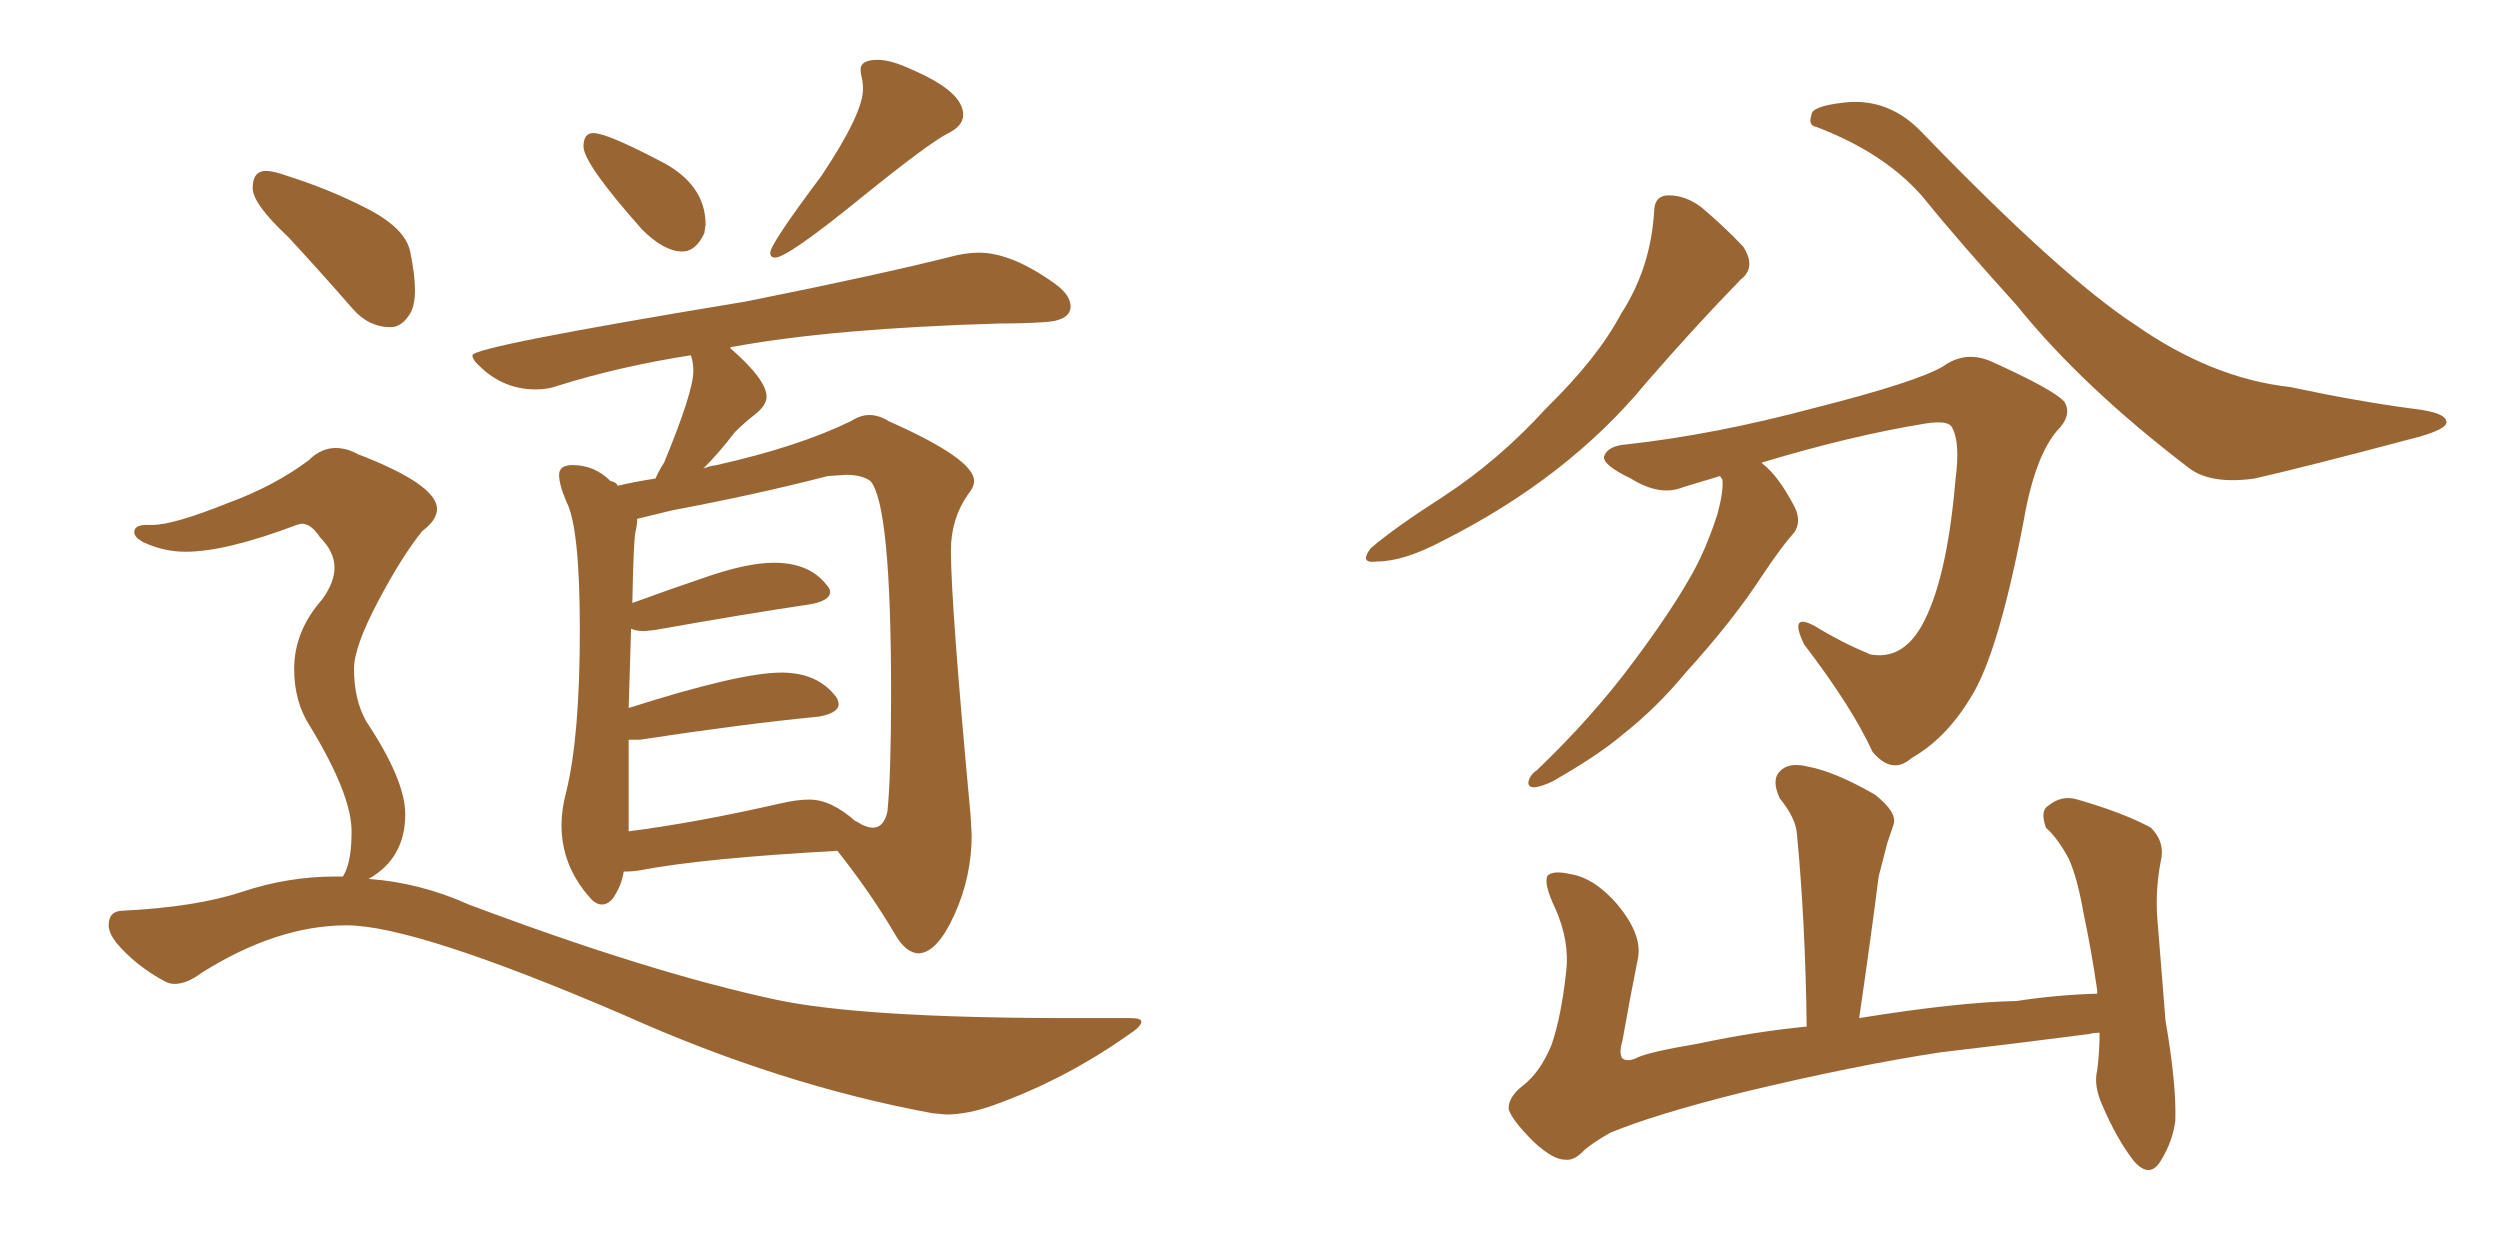 <svg xmlns="http://www.w3.org/2000/svg" xmlns:xlink="http://www.w3.org/1999/xlink" width="300" height="150"><path fill="#996633" padding="10" d="M81.88 30.18L81.88 30.18Q79.69 30.18 77.05 27.54L77.05 27.54Q70.02 19.63 70.02 17.58L70.02 17.58Q70.02 15.97 71.19 15.97L71.19 15.97Q72.80 15.97 78.96 19.19L78.96 19.19Q84.67 21.97 84.67 26.95L84.67 26.95L84.52 27.98Q83.50 30.18 81.88 30.18ZM93.02 30.91L93.02 30.91Q92.43 30.91 92.43 30.32L92.43 30.32Q92.43 29.30 98.58 21.09L98.58 21.09Q103.56 13.62 103.56 10.69L103.56 10.69Q103.56 9.96 103.42 9.38Q103.27 8.79 103.27 8.35L103.27 8.35Q103.27 7.18 105.32 7.18L105.32 7.18Q106.93 7.18 109.42 8.35L109.42 8.35Q115.58 10.99 115.58 13.77L115.58 13.77Q115.58 15.09 113.82 15.97L113.82 15.97Q111.47 17.14 102.98 24.02Q94.48 30.91 93.02 30.91ZM110.30 114.40L110.30 114.40Q108.69 114.40 107.37 112.06L107.37 112.06Q104.44 107.08 100.49 102.10L100.49 102.10Q84.38 102.98 76.76 104.44L76.76 104.44Q75.88 104.59 74.85 104.59L74.85 104.59Q74.56 106.35 73.54 107.81L73.54 107.81Q72.95 108.54 72.22 108.54L72.22 108.54Q71.48 108.54 70.75 107.67L70.75 107.67Q67.38 103.86 67.38 99.02L67.38 99.02Q67.38 97.12 67.97 94.92L67.97 94.92Q69.58 88.33 69.58 75.59L69.58 75.59Q69.58 63.28 67.97 60.21L67.97 60.21Q67.09 58.15 67.09 56.98L67.09 56.98Q67.09 55.81 68.70 55.81L68.70 55.81Q71.34 55.81 73.24 57.71L73.24 57.71Q73.97 57.86 74.12 58.30L74.12 58.30Q75.88 57.86 78.66 57.42L78.66 57.42Q79.10 56.40 79.69 55.52L79.69 55.52Q83.20 47.02 83.20 44.53L83.20 44.53Q83.20 43.51 82.91 42.63L82.91 42.63Q74.41 43.95 66.94 46.29L66.94 46.29Q65.77 46.73 64.31 46.73L64.31 46.73Q60.50 46.73 57.71 44.09L57.71 44.09Q56.69 43.21 56.69 42.63L56.69 42.63Q56.69 41.60 89.50 36.18L89.50 36.18Q105.62 32.96 114.84 30.62L114.84 30.62Q116.31 30.32 117.48 30.32L117.48 30.32Q121.44 30.32 126.71 34.13L126.71 34.13Q128.47 35.45 128.47 36.77L128.47 36.77Q128.47 38.53 125.10 38.67L125.10 38.67Q122.75 38.82 119.97 38.82L119.97 38.82Q100.05 39.40 88.04 41.60L88.04 41.60Q87.74 41.60 87.60 41.75L87.60 41.75Q91.99 45.56 91.99 47.61L91.99 47.61Q91.99 48.63 90.60 49.73Q89.21 50.83 88.18 51.86L88.18 51.86Q86.28 54.35 84.38 56.25L84.38 56.25Q84.96 55.96 85.99 55.81L85.99 55.81Q95.80 53.61 102.10 50.54L102.10 50.54Q103.27 49.80 104.30 49.80L104.30 49.80Q105.47 49.80 106.64 50.54L106.64 50.54Q116.89 55.08 116.89 57.71L116.89 57.71Q116.89 58.45 116.16 59.33L116.16 59.33Q114.11 62.26 114.11 66.06L114.11 66.06Q114.11 72.51 116.46 97.71L116.46 97.71L116.60 100.20Q116.60 105.18 114.55 109.72Q112.50 114.26 110.30 114.40ZM75.44 88.77L75.44 99.76Q83.50 98.73 93.75 96.39L93.75 96.39Q95.65 95.95 97.12 95.95L97.12 95.95Q99.76 95.95 102.69 98.58L102.69 98.58L102.69 98.44Q102.69 98.58 102.91 98.66Q103.13 98.73 103.27 98.88L103.27 98.88Q104.15 99.32 104.74 99.32L104.74 99.32Q106.05 99.32 106.49 97.41L106.49 97.41Q106.93 93.02 106.93 83.20L106.93 83.20Q106.93 60.50 104.44 57.71L104.44 57.71Q103.42 56.98 101.51 56.98L101.51 56.98L99.32 57.13Q90.82 59.33 80.71 61.23L80.71 61.23L76.46 62.26Q76.46 62.99 76.25 63.87Q76.03 64.75 75.88 72.36L75.88 72.36Q80.27 70.75 85.03 69.14Q89.79 67.53 92.87 67.53L92.87 67.53Q97.12 67.53 99.17 70.17L99.17 70.17Q99.61 70.61 99.61 71.04L99.61 71.04Q99.61 72.07 97.27 72.51L97.27 72.51Q89.36 73.68 78.66 75.59L78.66 75.59L77.34 75.73Q76.32 75.73 75.73 75.44L75.73 75.44L75.44 84.96Q88.77 80.71 93.75 80.71L93.75 80.71Q98.14 80.71 100.34 83.64L100.34 83.64Q100.63 84.08 100.63 84.52L100.63 84.52Q100.63 85.55 98.29 85.99L98.29 85.99Q89.21 86.87 76.76 88.77L76.76 88.77L75.44 88.77ZM46.88 39.26L46.88 39.26Q44.24 39.26 42.33 37.06L42.33 37.06Q38.23 32.37 34.57 28.42L34.57 28.42Q30.32 24.46 30.32 22.56L30.32 22.56Q30.32 20.51 31.93 20.51L31.93 20.51Q32.81 20.51 34.42 21.09L34.42 21.09Q39.55 22.71 44.09 25.05Q48.63 27.39 49.22 30.18Q49.80 32.96 49.80 34.86L49.80 34.86Q49.80 36.33 49.37 37.35L49.37 37.35Q48.34 39.26 46.88 39.26ZM113.53 133.74L113.53 133.74L111.91 133.59Q93.60 130.22 74.71 121.73L74.71 121.73Q49.80 111.04 41.60 111.04L41.60 111.04Q33.25 111.04 24.17 116.75L24.17 116.75Q22.41 118.07 20.95 118.07L20.95 118.07Q20.36 118.07 19.78 117.77L19.78 117.77Q16.26 115.87 13.92 113.09L13.92 113.09Q13.04 111.91 13.04 111.04L13.04 111.04Q13.04 109.28 14.79 109.28L14.79 109.28Q23.58 108.84 29.08 107.01Q34.57 105.18 40.28 105.18L40.28 105.18L41.16 105.18L41.46 104.59Q42.19 102.98 42.19 99.76L42.19 99.76Q42.19 95.36 37.21 87.16L37.21 87.16Q35.30 84.23 35.30 80.27L35.30 80.27Q35.30 75.73 38.67 71.92L38.67 71.92Q40.14 69.87 40.14 68.12L40.14 68.12Q40.14 66.21 38.38 64.45L38.38 64.45Q37.35 62.84 36.18 62.84L36.18 62.84L35.60 62.99Q27.10 66.21 22.27 66.21L22.27 66.21Q19.63 66.21 17.14 65.04L17.14 65.04Q16.11 64.45 16.11 63.87L16.11 63.87Q16.11 62.99 17.58 62.99L17.58 62.99L18.31 62.99Q20.80 62.99 27.39 60.35L27.39 60.35Q32.96 58.30 37.06 55.22L37.06 55.22Q38.53 53.76 40.28 53.76L40.28 53.76Q41.60 53.76 42.92 54.49L42.92 54.49Q52.44 58.15 52.44 61.08L52.44 61.08Q52.44 62.40 50.68 63.72L50.68 63.72Q48.19 66.80 45.34 72.22Q42.48 77.64 42.48 80.27L42.48 80.27Q42.48 83.94 43.95 86.57L43.95 86.57Q48.63 93.60 48.63 97.71L48.63 97.71Q48.63 102.98 44.24 105.47L44.24 105.47Q50.39 105.91 56.25 108.54L56.25 108.54Q78.08 116.75 93.16 119.97L93.16 119.97Q103.56 122.17 128.47 122.17L128.47 122.17L135.64 122.17Q136.96 122.17 136.96 122.61L136.96 122.61Q136.96 123.19 135.35 124.22L135.35 124.22Q127.88 129.49 119.38 132.57L119.38 132.57Q116.16 133.74 113.53 133.74ZM198.49 25.49L198.49 25.49Q198.49 23.44 200.24 23.44L200.24 23.44Q202.29 23.44 204.20 24.90L204.20 24.90Q206.98 27.25 209.18 29.59L209.18 29.59Q210.79 32.08 208.89 33.54L208.89 33.54Q203.47 39.11 197.61 45.85L197.61 45.85Q188.23 57.28 173.14 64.89L173.14 64.89Q168.46 67.38 165.23 67.38L165.23 67.38Q163.04 67.68 164.50 65.77L164.50 65.77Q167.43 63.28 173.14 59.62L173.14 59.62Q179.88 55.22 185.60 48.93L185.60 48.93Q191.75 42.92 194.53 37.65L194.53 37.65Q198.05 32.23 198.49 25.49ZM217.97 15.23L217.97 15.23Q216.94 15.09 217.38 13.77L217.38 13.77Q217.38 12.74 221.34 12.30L221.34 12.30Q226.61 11.72 230.57 15.82L230.57 15.82Q247.27 33.11 256.20 38.96L256.20 38.96Q265.43 45.41 274.80 46.44L274.80 46.44Q283.01 48.19 289.75 49.07L289.75 49.07Q293.41 49.51 293.55 50.54L293.55 50.54Q293.85 51.42 290.19 52.44L290.19 52.44Q276.42 56.10 270.56 57.42L270.56 57.42Q265.43 58.15 262.79 56.25L262.79 56.25Q249.90 46.44 241.99 36.62L241.99 36.62Q234.96 28.86 230.57 23.44L230.57 23.44Q226.03 18.31 217.97 15.23ZM211.38 55.52L211.38 55.52Q211.38 55.52 211.52 55.66L211.52 55.66Q213.43 57.13 215.33 60.79L215.33 60.79Q216.21 62.55 215.33 63.87L215.33 63.87Q213.87 65.48 211.52 68.99L211.52 68.99Q208.01 74.41 202.29 80.71L202.29 80.71Q198.78 84.96 194.68 88.18L194.68 88.18Q191.75 90.67 186.33 93.75L186.33 93.75Q185.16 94.34 184.13 94.48L184.13 94.48Q183.40 94.48 183.40 93.90L183.40 93.90Q183.54 93.02 184.42 92.43L184.42 92.43Q191.16 85.99 196.14 79.25L196.14 79.25Q200.39 73.54 202.73 69.43L202.73 69.43Q204.64 66.21 206.10 61.67L206.10 61.67Q206.84 58.89 206.69 57.57L206.69 57.57Q206.54 57.28 206.40 57.13L206.40 57.13Q203.91 57.86 202.00 58.45L202.00 58.45Q199.22 59.62 195.70 57.42L195.70 57.42Q192.33 55.81 192.48 54.79L192.48 54.79Q192.92 53.47 195.26 53.32L195.26 53.32Q205.81 52.15 217.82 48.93L217.82 48.93Q229.98 45.85 233.20 43.95L233.20 43.95Q235.84 42.04 238.92 43.36L238.92 43.36Q246.39 46.73 247.71 48.19L247.71 48.19Q248.73 49.80 246.83 51.71L246.83 51.71Q244.48 54.49 243.16 60.79L243.16 60.79Q239.94 78.37 236.43 83.79L236.43 83.79Q233.50 88.62 229.39 90.97L229.39 90.97Q227.05 93.02 224.71 90.23L224.71 90.23Q222.22 84.81 216.50 77.34L216.50 77.34Q214.60 73.39 217.82 75.15L217.82 75.15Q220.90 77.05 224.41 78.52L224.41 78.52Q228.22 79.25 230.57 75.15L230.57 75.15Q233.64 69.73 234.67 57.42L234.67 57.42Q235.25 53.03 234.23 51.27L234.23 51.27Q233.79 50.39 231.01 50.83L231.01 50.83Q222.07 52.29 211.38 55.52ZM183.98 136.96L183.98 136.96L183.98 136.96Q181.49 134.47 181.05 133.15L181.05 133.15Q180.91 131.69 182.81 130.22L182.81 130.22Q184.86 128.61 186.18 125.39L186.18 125.39Q187.35 122.02 187.94 116.60L187.94 116.60Q188.38 112.94 186.62 108.98L186.62 108.98Q185.16 105.91 185.74 105.03L185.74 105.03Q186.47 104.44 188.38 104.88L188.38 104.88Q191.31 105.32 194.09 108.54L194.09 108.54Q197.02 112.06 196.58 114.84L196.58 114.84Q195.56 119.97 194.68 124.95L194.68 124.95Q194.24 126.42 194.68 127.00L194.68 127.00Q195.26 127.44 196.29 127.00L196.29 127.00Q197.61 126.27 203.76 125.24L203.76 125.24Q210.64 123.78 216.80 123.19L216.80 123.19Q216.65 110.74 215.63 100.05L215.63 100.05Q215.48 98.14 213.57 95.80L213.57 95.80Q212.55 93.60 213.57 92.58L213.57 92.58Q214.60 91.41 216.94 91.99L216.94 91.99Q220.17 92.58 225 95.36L225 95.36Q227.78 97.56 227.20 99.02L227.20 99.02Q226.90 99.90 226.46 101.22L226.46 101.22Q226.03 102.83 225.44 105.18L225.44 105.18Q224.41 113.23 223.10 122.17L223.10 122.17Q234.96 120.26 241.99 120.12L241.99 120.12Q246.83 119.38 251.66 119.24L251.66 119.24Q251.66 118.95 251.66 118.80L251.66 118.80Q250.93 113.82 250.05 109.72L250.05 109.72Q249.32 105.47 248.29 103.13L248.29 103.13Q246.97 100.63 245.51 99.32L245.51 99.32Q244.78 97.27 245.80 96.68L245.80 96.68Q247.41 95.36 249.32 95.95L249.32 95.95Q254.88 97.56 258.11 99.32L258.11 99.32Q259.86 101.07 259.28 103.42L259.28 103.42Q258.69 106.49 258.84 109.72L258.84 109.72Q259.28 115.43 259.86 122.46L259.86 122.46Q261.18 130.08 261.04 134.47L261.04 134.47Q260.74 136.96 259.28 139.31L259.28 139.31Q257.96 141.50 256.05 139.31L256.05 139.31Q254.00 136.67 252.25 132.57L252.25 132.57Q251.22 130.22 251.66 128.47L251.66 128.47Q251.95 126.27 251.95 123.93L251.95 123.93Q251.22 123.93 250.78 124.07L250.78 124.07Q241.85 125.24 232.91 126.27L232.91 126.27Q222.36 127.88 209.03 131.10L209.03 131.10Q198.49 133.74 193.21 135.94L193.21 135.94Q190.87 137.26 189.84 138.28L189.84 138.28Q188.82 139.31 187.79 139.16L187.79 139.16Q186.33 139.16 183.98 136.96Z"/></svg>